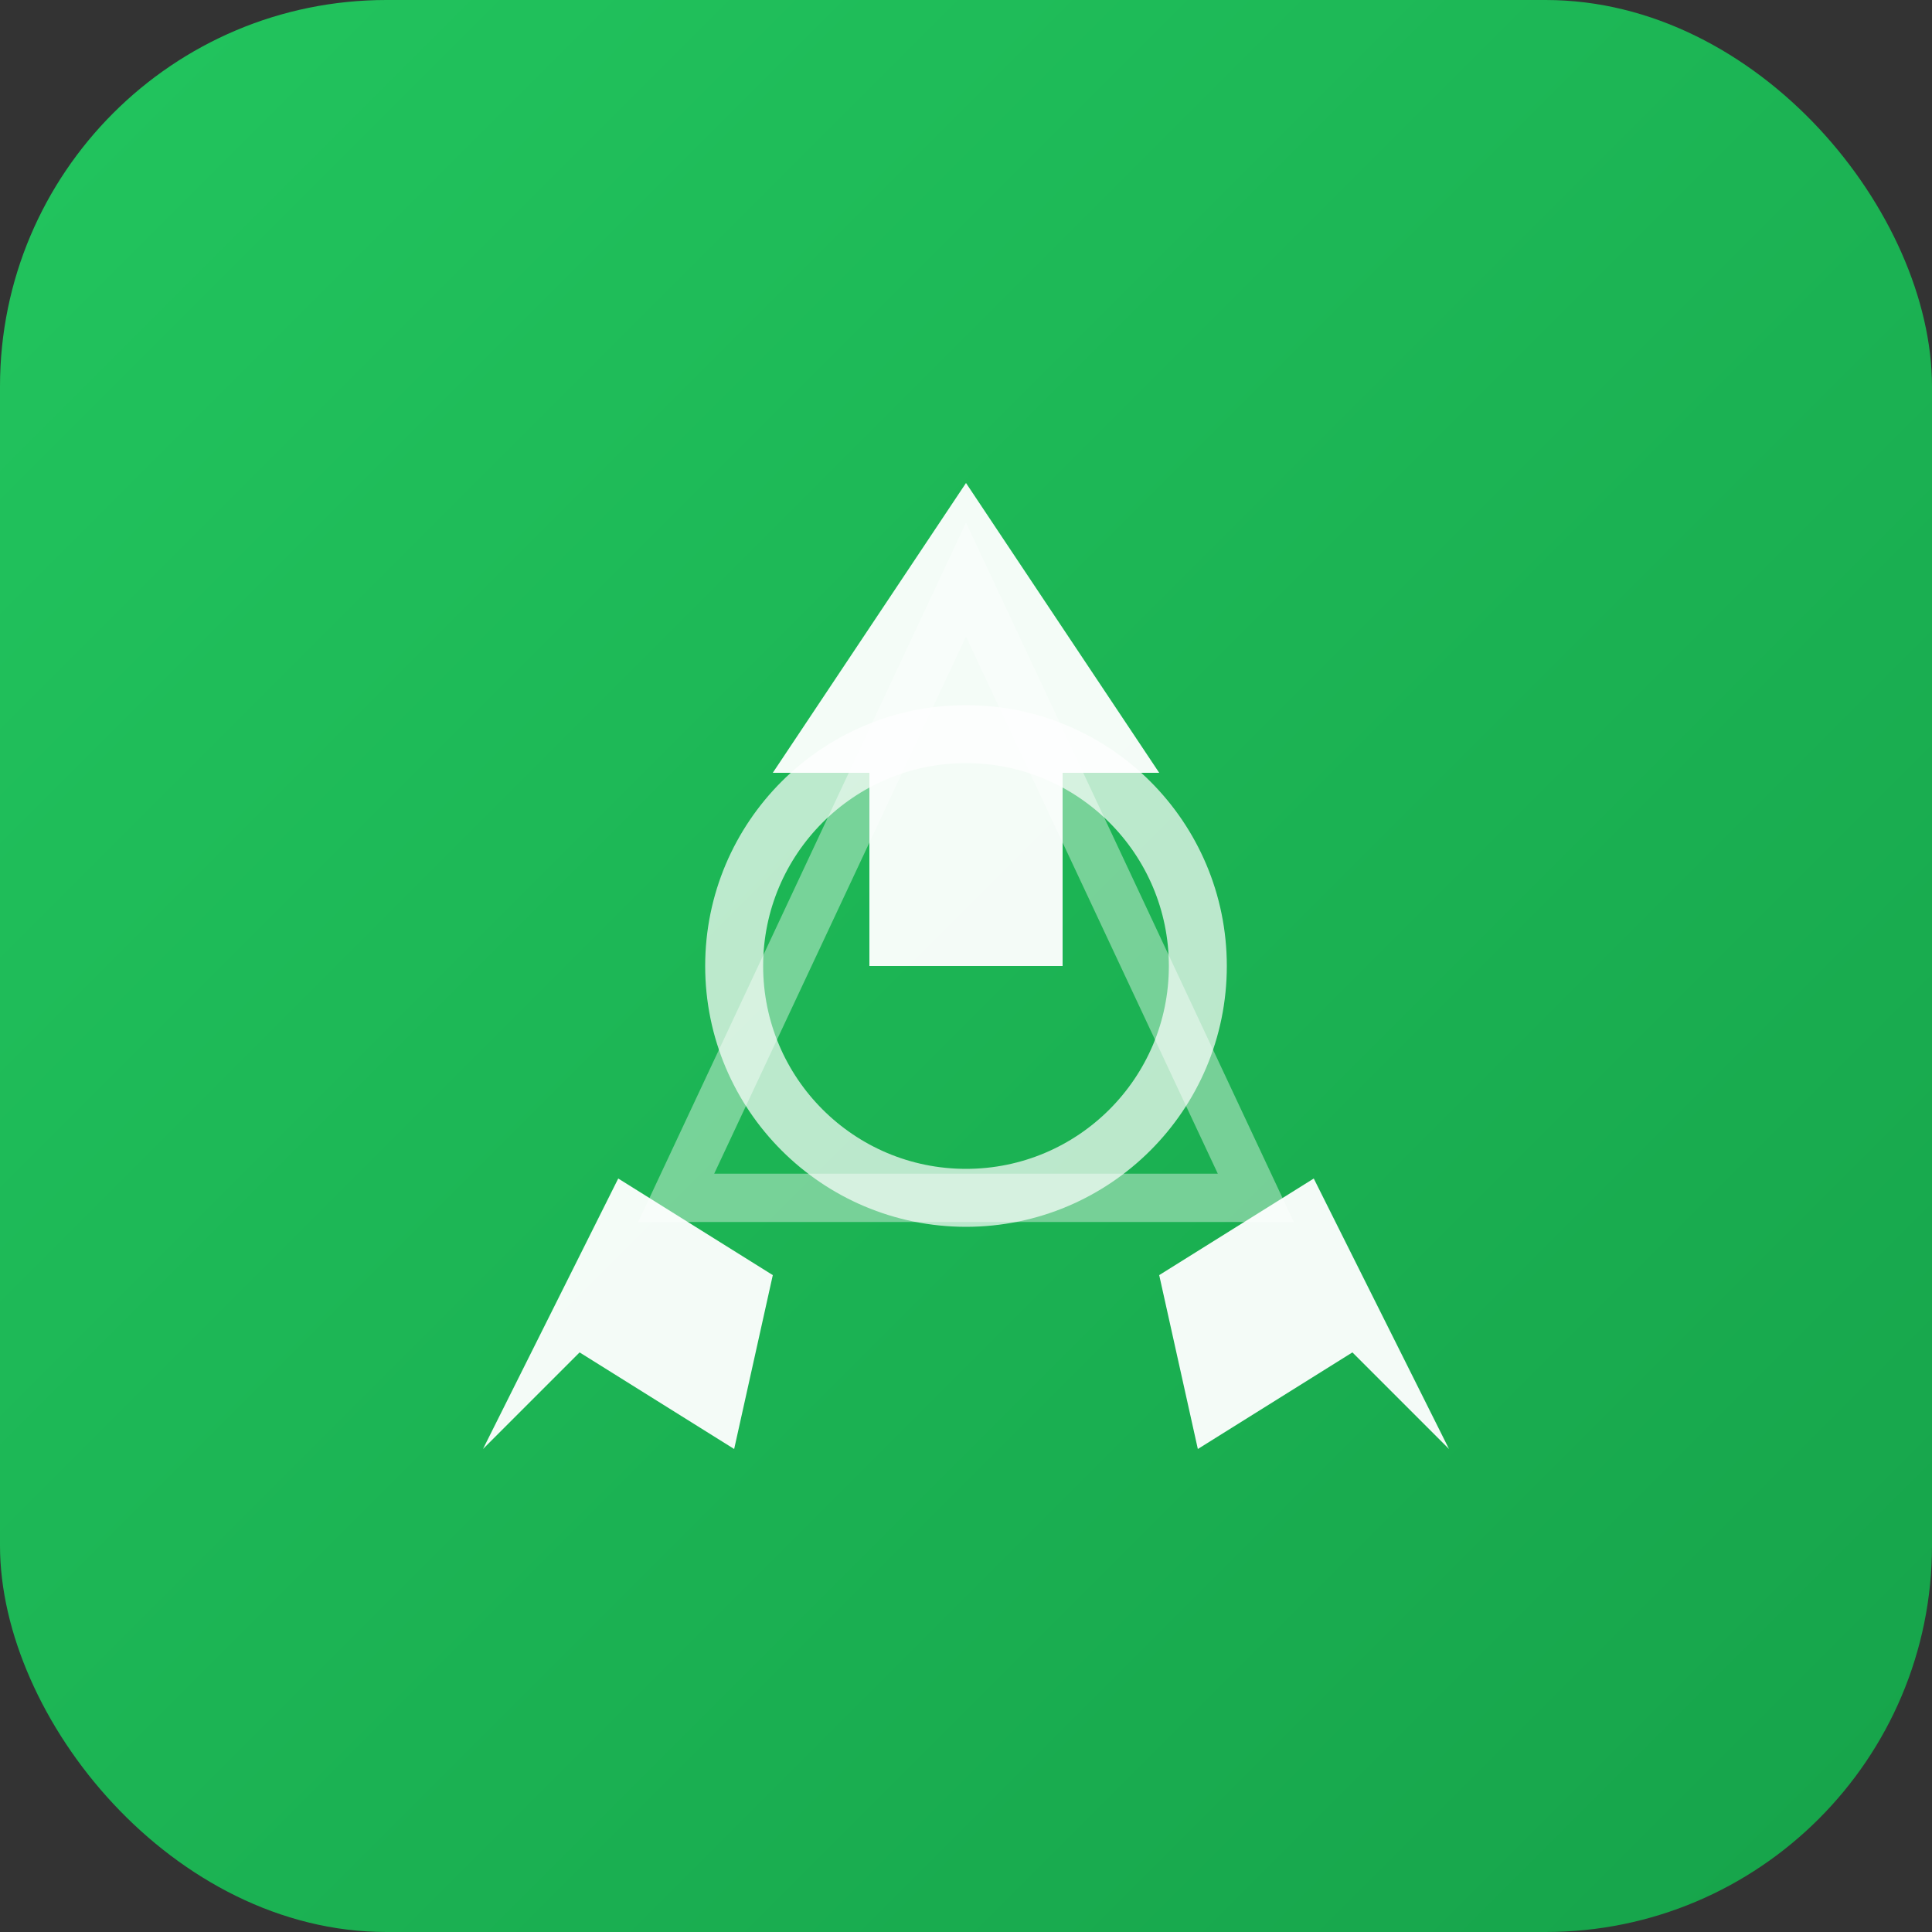 <svg xmlns="http://www.w3.org/2000/svg" viewBox="0 0 100 100" width="100" height="100">
  <rect x="0" y="0" width="100" height="100" fill="#333333" stroke="none"/>
  <defs>
    <linearGradient id="grad" x1="0%" y1="0%" x2="100%" y2="100%">
      <stop offset="0%" style="stop-color:#22c55e;stop-opacity:1" />
      <stop offset="100%" style="stop-color:#16a34a;stop-opacity:1" />
    </linearGradient>
  </defs>
  
  <!-- Background -->
  <rect width="100" height="100" rx="20" fill="url(#grad)"/>
  
  <!-- Recycling symbol using SVG paths -->
  <!-- Top arrow pointing up -->
  <path d="M 50 25 L 40 40 L 45 40 L 45 50 L 55 50 L 55 40 L 60 40 Z" fill="white" opacity="0.95"/>
  
  <!-- Bottom-right arrow pointing to 5 o'clock -->
  <path d="M 70 65 L 75 75 L 70 70 L 62 75 L 60 66 L 68 61 Z" fill="white" opacity="0.95"/>
  
  <!-- Bottom-left arrow pointing to 7 o'clock -->
  <path d="M 30 65 L 25 75 L 30 70 L 38 75 L 40 66 L 32 61 Z" fill="white" opacity="0.95"/>
  
  <!-- Center circle to complete the recycling symbol -->
  <circle cx="50" cy="50" r="12" fill="none" stroke="white" stroke-width="3" opacity="0.7"/>
  
  <!-- Arrows forming triangle shape -->
  <path d="M 50 30 L 65 62 L 35 62 Z" fill="none" stroke="white" stroke-width="2.5" opacity="0.4"/>
</svg>
